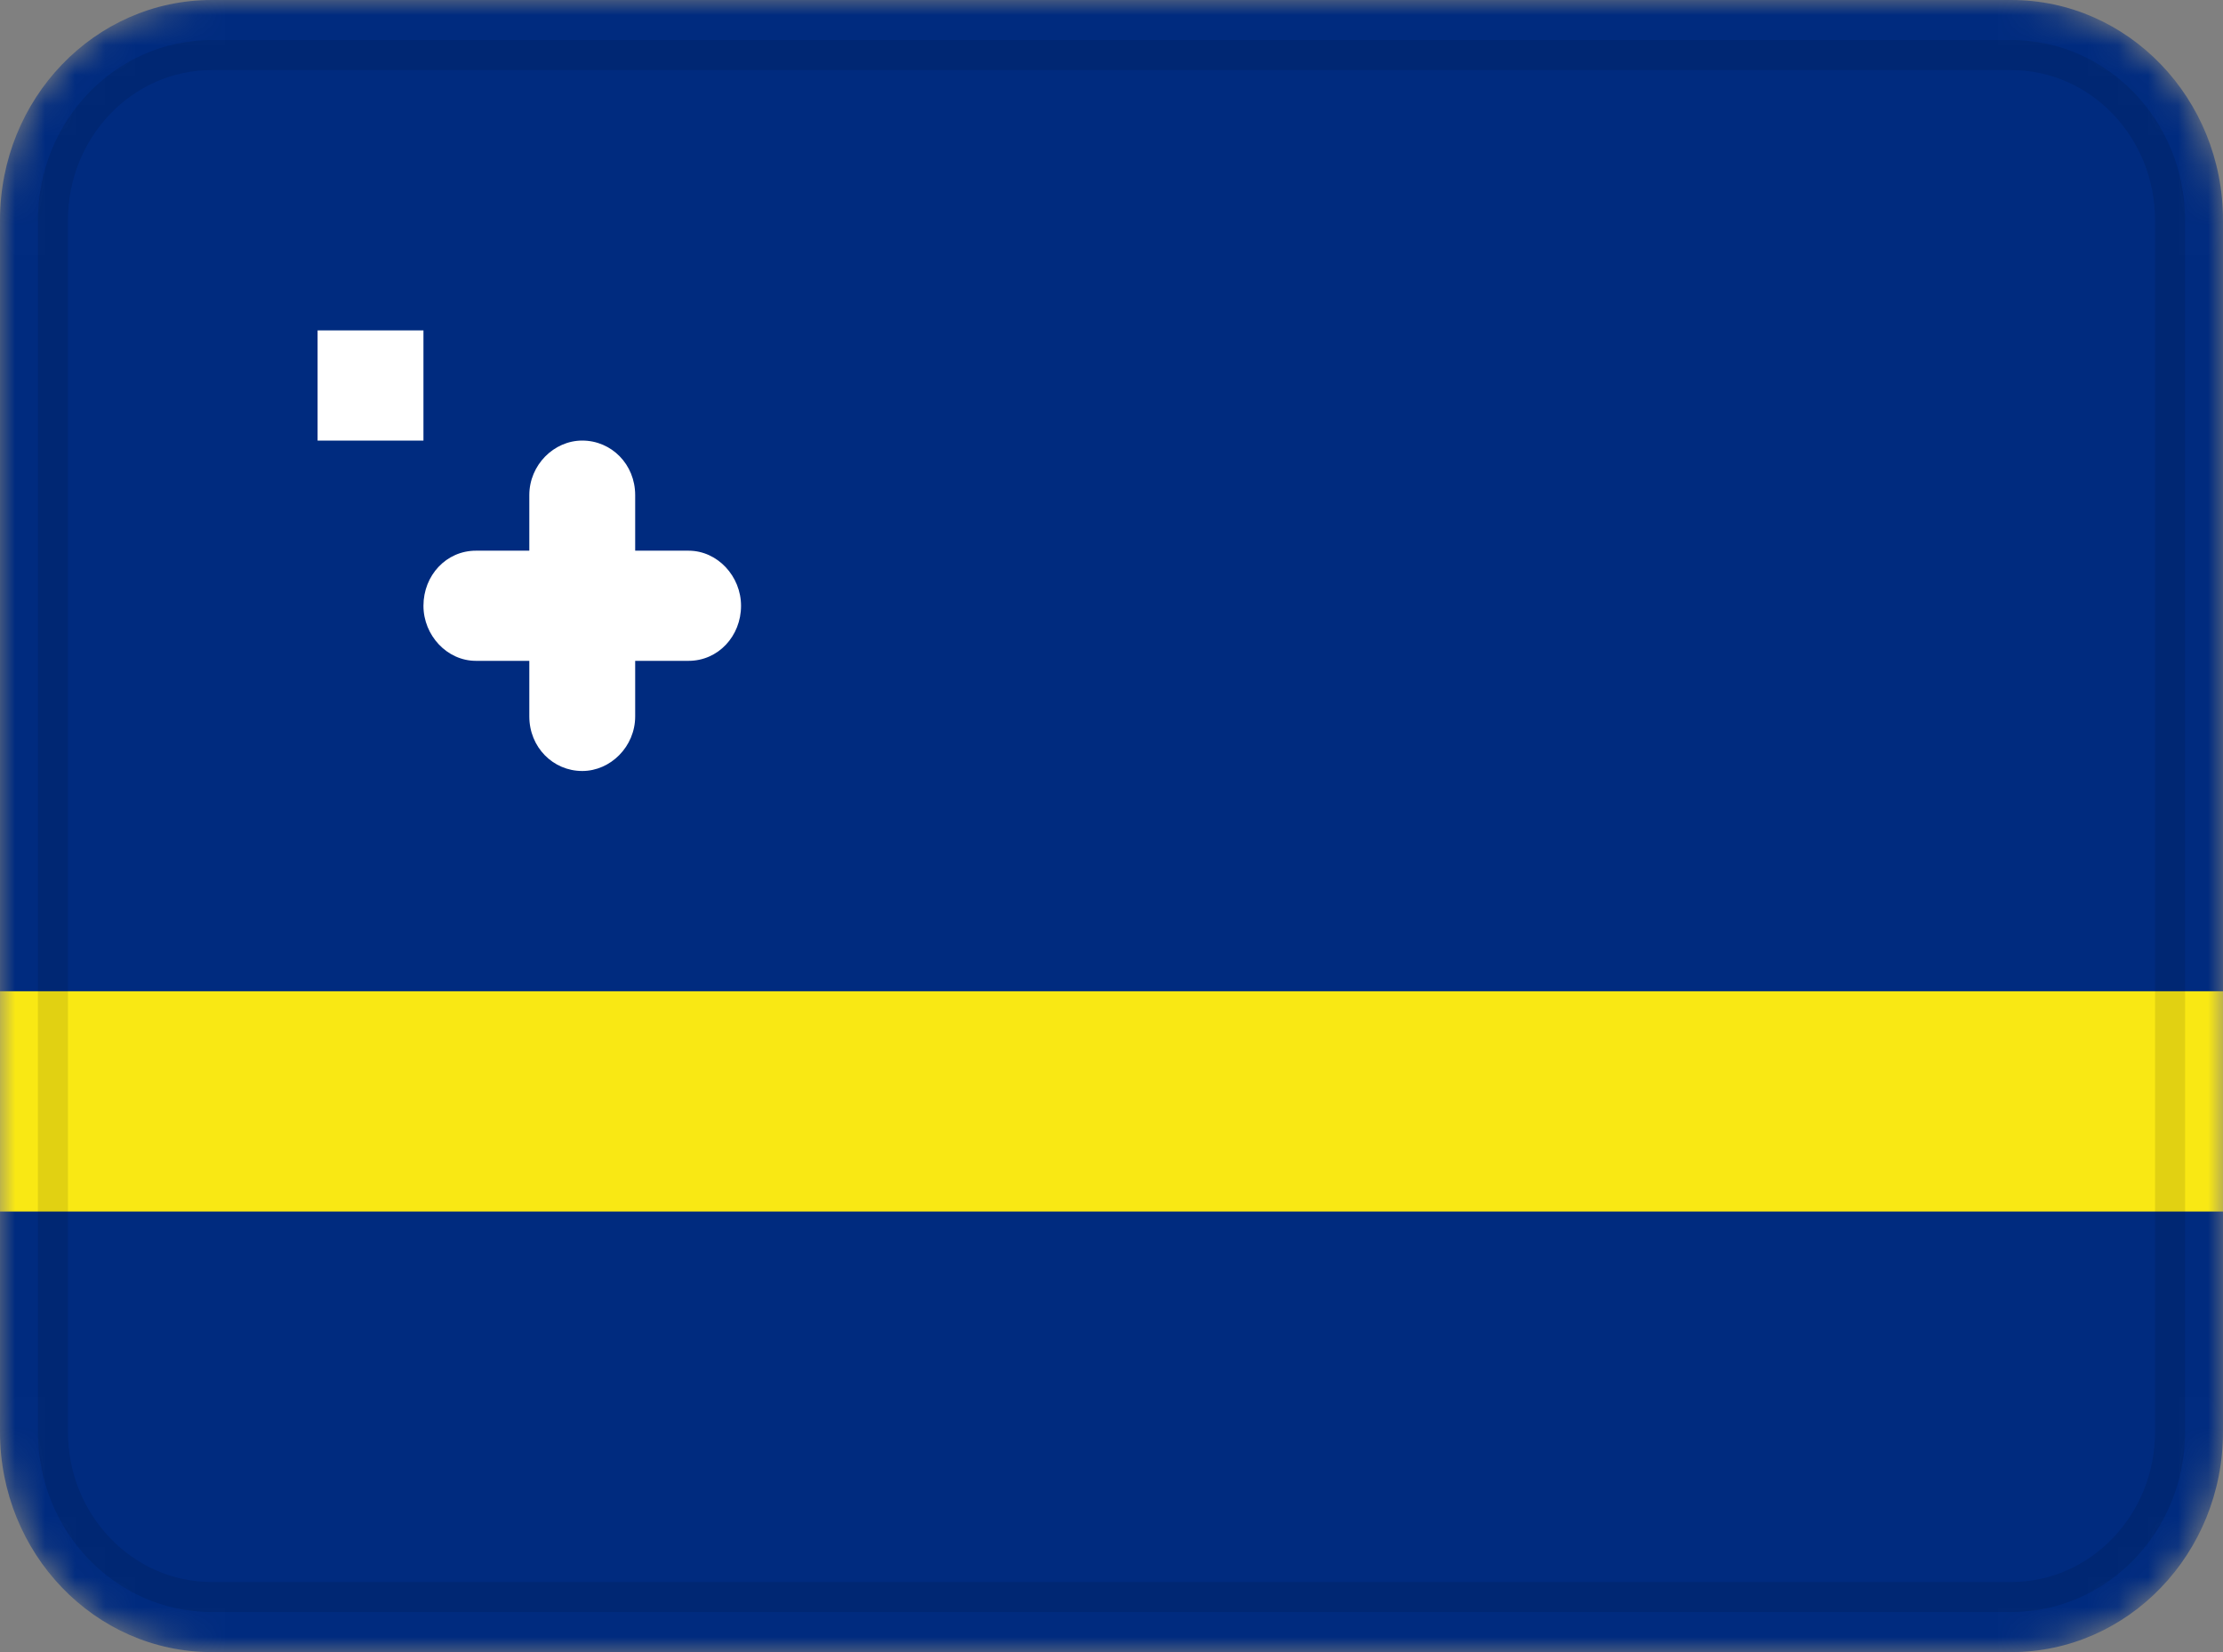 <svg width="74" height="55" viewBox="0 0 74 55" fill="none" xmlns="http://www.w3.org/2000/svg">
<rect x="0" y="0" width="74" height="55" fill="#808080" stroke="none"/>
<g clip-path="url(#clip0_671_30078)">
<mask id="mask0_671_30078" style="mask-type:alpha" maskUnits="userSpaceOnUse" x="0" y="0" width="74" height="55">
<path d="M66.952 0H7.048C3.155 0 0 3.283 0 7.333V47.667C0 51.717 3.155 55 7.048 55H66.952C70.845 55 74 51.717 74 47.667V7.333C74 3.283 70.845 0 66.952 0Z" fill="white"/>
</mask>
<g mask="url(#mask0_671_30078)">
<path d="M66.952 0H7.048C3.155 0 0 3.283 0 7.333V47.667C0 51.717 3.155 55 7.048 55H66.952C70.845 55 74 51.717 74 47.667V7.333C74 3.283 70.845 0 66.952 0Z" fill="#002B7F"/>
<path fill-rule="evenodd" clip-rule="evenodd" d="M17.62 18.333H15.842C14.856 18.333 14.096 19.154 14.096 20.167C14.096 21.15 14.878 22 15.842 22H17.62V23.85C17.62 24.876 18.409 25.667 19.382 25.667C20.326 25.667 21.144 24.853 21.144 23.85V22H22.922C23.907 22 24.668 21.179 24.668 20.167C24.668 19.184 23.886 18.333 22.922 18.333H21.144V16.483C21.144 15.458 20.355 14.667 19.382 14.667C18.437 14.667 17.62 15.48 17.62 16.483V18.333ZM10.572 11H14.096V14.667H10.572V11Z" fill="white"/>
<path d="M74 33H0V40.333H74V33Z" fill="#F9E814"/>
<path d="M66.952 1.833H7.047C4.128 1.833 1.762 4.296 1.762 7.333V47.667C1.762 50.704 4.128 53.167 7.047 53.167H66.952C69.871 53.167 72.238 50.704 72.238 47.667V7.333C72.238 4.296 69.871 1.833 66.952 1.833Z" stroke="black" stroke-opacity="0.1"/>
</g>
</g>
<defs>
<clipPath id="clip0_671_30078">
<rect width="74" height="55" fill="white"/>
</clipPath>
</defs>
</svg>
